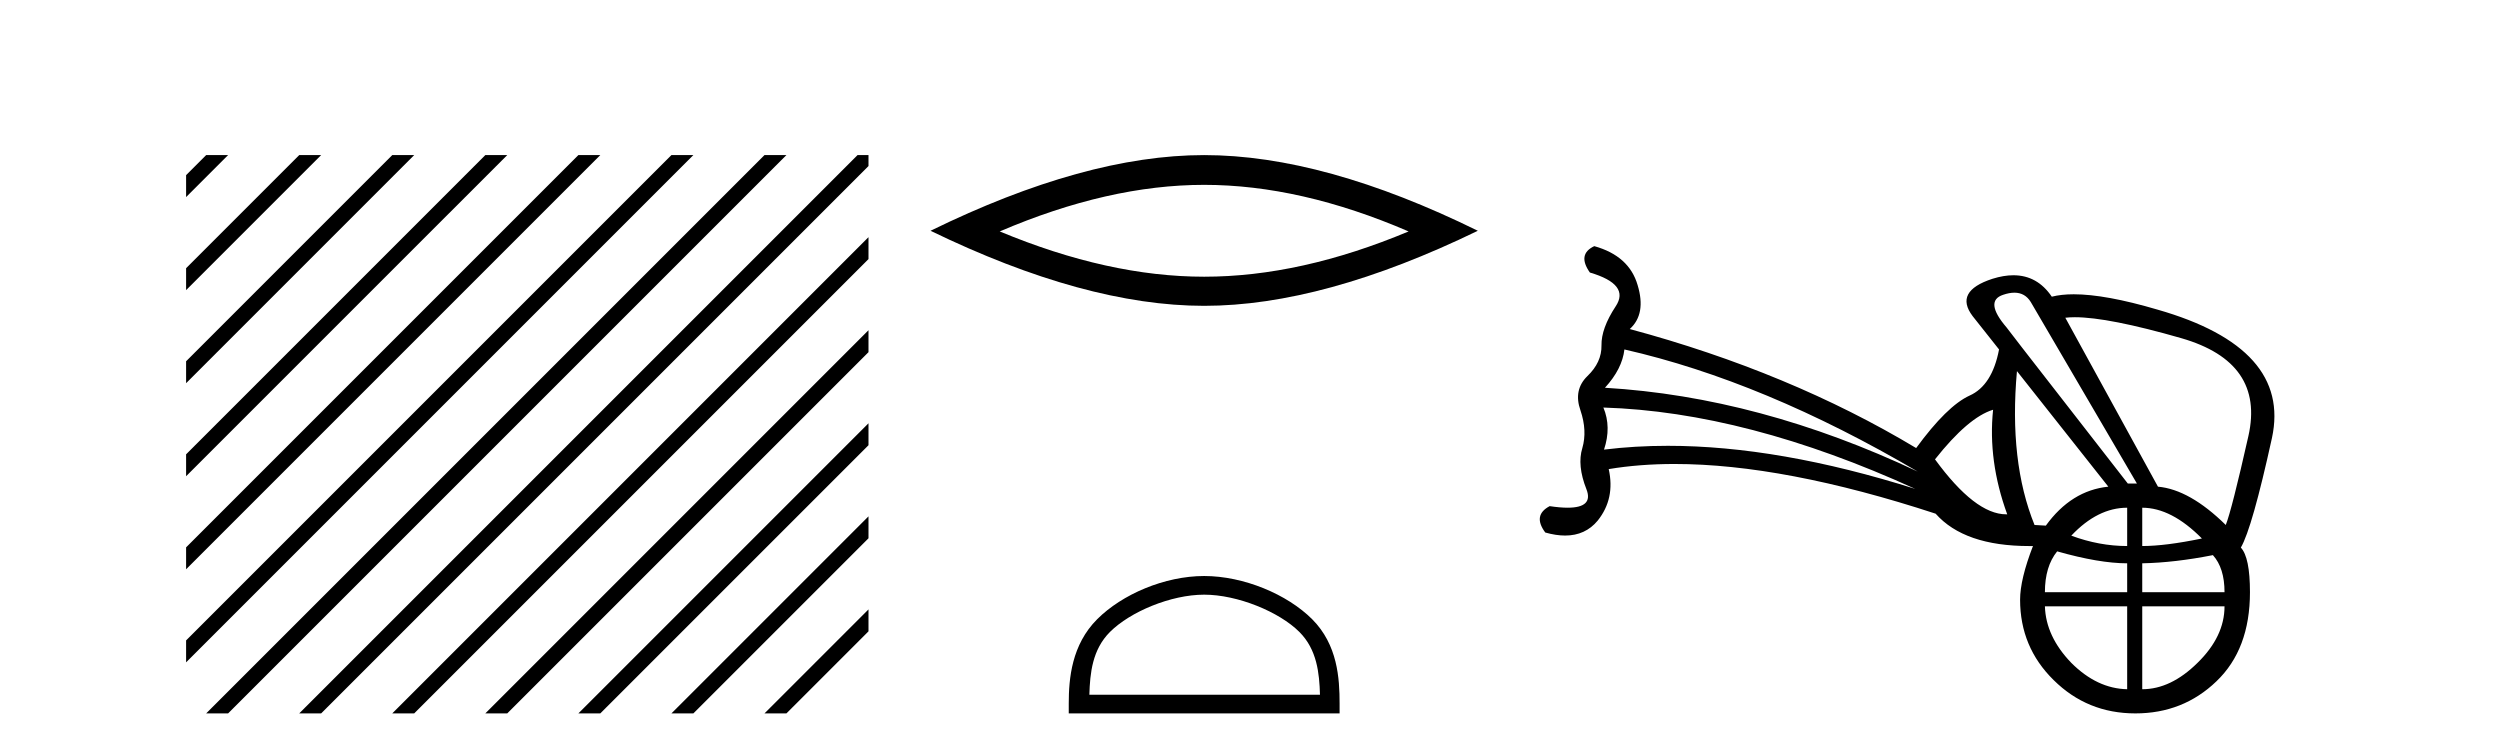 <?xml version='1.0' encoding='UTF-8' standalone='yes'?><svg xmlns='http://www.w3.org/2000/svg' xmlns:xlink='http://www.w3.org/1999/xlink' width='136.0' height='41.0' ><path d='M 11.215 8.437 L 10.124 9.528 L 10.124 10.721 L 12.11 8.735 L 12.408 8.437 ZM 16.277 8.437 L 10.124 14.59 L 10.124 14.59 L 10.124 15.783 L 17.172 8.735 L 17.47 8.437 ZM 21.339 8.437 L 10.124 19.652 L 10.124 19.652 L 10.124 20.845 L 10.124 20.845 L 22.234 8.735 L 22.532 8.437 ZM 26.401 8.437 L 10.124 24.714 L 10.124 24.714 L 10.124 25.907 L 10.124 25.907 L 27.296 8.735 L 27.594 8.437 ZM 31.463 8.437 L 10.124 29.776 L 10.124 29.776 L 10.124 30.969 L 10.124 30.969 L 32.358 8.735 L 32.656 8.437 ZM 36.525 8.437 L 10.124 34.838 L 10.124 34.838 L 10.124 36.031 L 10.124 36.031 L 37.42 8.735 L 37.719 8.437 ZM 41.587 8.437 L 11.513 38.511 L 11.513 38.511 L 11.215 38.809 L 12.408 38.809 L 42.482 8.735 L 42.781 8.437 ZM 46.65 8.437 L 16.575 38.511 L 16.575 38.511 L 16.277 38.809 L 17.47 38.809 L 47.246 9.033 L 47.246 8.437 ZM 47.246 12.902 L 21.637 38.511 L 21.637 38.511 L 21.339 38.809 L 22.532 38.809 L 47.246 14.095 L 47.246 12.902 ZM 47.246 17.964 L 26.7 38.511 L 26.7 38.511 L 26.401 38.809 L 27.594 38.809 L 47.246 19.158 L 47.246 17.964 ZM 47.246 23.026 L 31.762 38.511 L 31.463 38.809 L 32.656 38.809 L 47.246 24.22 L 47.246 23.026 ZM 47.246 28.089 L 36.824 38.511 L 36.525 38.809 L 37.719 38.809 L 47.246 29.282 L 47.246 29.282 L 47.246 28.089 ZM 47.246 33.151 L 41.886 38.511 L 41.587 38.809 L 42.781 38.809 L 47.246 34.344 L 47.246 33.151 Z' style='fill:#000000;stroke:none' /><path d='M 65.507 10.056 Q 70.751 10.056 76.628 12.59 Q 70.751 15.053 65.507 15.053 Q 60.299 15.053 54.386 12.59 Q 60.299 10.056 65.507 10.056 ZM 65.507 8.437 Q 59.032 8.437 50.621 12.554 Q 59.032 16.637 65.507 16.637 Q 71.983 16.637 80.394 12.554 Q 72.018 8.437 65.507 8.437 Z' style='fill:#000000;stroke:none' /><path d='M 65.507 32.35 C 67.32 32.35 69.588 33.281 70.686 34.378 C 71.646 35.339 71.772 36.612 71.807 37.795 L 59.261 37.795 C 59.297 36.612 59.422 35.339 60.382 34.378 C 61.48 33.281 63.695 32.35 65.507 32.35 ZM 65.507 31.335 C 63.357 31.335 61.044 32.329 59.688 33.684 C 58.298 35.075 58.14 36.906 58.14 38.275 L 58.14 38.809 L 72.874 38.809 L 72.874 38.275 C 72.874 36.906 72.77 35.075 71.38 33.684 C 70.024 32.329 67.657 31.335 65.507 31.335 Z' style='fill:#000000;stroke:none' /><path d='M 88.368 19.01 Q 95.953 20.735 104.324 25.655 Q 95.714 21.59 87.309 21.094 Q 88.249 20.069 88.368 19.01 ZM 109.583 15.922 Q 110.162 15.922 110.474 16.43 L 116.248 26.304 L 115.753 26.304 L 110.013 18.925 L 109.158 17.814 Q 107.928 16.379 108.971 16.037 Q 109.307 15.922 109.583 15.922 ZM 87.224 22.17 Q 95.014 22.41 104.187 26.595 Q 96.776 24.252 90.734 24.252 Q 88.935 24.252 87.258 24.459 Q 87.668 23.229 87.224 22.17 ZM 108.424 22.29 Q 108.133 25.074 109.193 27.979 Q 109.164 27.979 109.136 27.979 Q 107.448 27.979 105.264 24.989 Q 107.074 22.7 108.424 22.29 ZM 112.87 17.257 Q 114.696 17.257 118.657 18.395 Q 123.218 19.71 122.312 23.725 Q 121.407 27.739 121.082 28.559 Q 119.118 26.629 117.393 26.475 L 112.353 17.285 Q 112.586 17.257 112.87 17.257 ZM 109.722 20.189 L 114.693 26.475 Q 112.678 26.68 111.294 28.594 L 110.679 28.559 Q 109.278 25.109 109.722 20.189 ZM 115.718 27.62 L 115.718 29.704 Q 114.198 29.704 112.678 29.14 Q 114.113 27.62 115.718 27.62 ZM 116.538 27.62 Q 118.127 27.62 119.784 29.294 Q 117.803 29.704 116.538 29.704 L 116.538 27.62 ZM 111.909 29.994 Q 114.198 30.644 115.718 30.644 L 115.718 32.215 L 111.243 32.215 Q 111.243 30.814 111.909 29.994 ZM 120.382 30.199 Q 121.014 30.9 121.014 32.215 L 116.538 32.215 L 116.538 30.644 Q 118.298 30.609 120.382 30.199 ZM 115.718 32.984 L 115.718 37.494 Q 114.078 37.46 112.678 36.059 Q 111.294 34.624 111.243 32.984 ZM 121.014 32.984 Q 121.014 34.624 119.545 36.059 Q 118.093 37.494 116.538 37.494 L 116.538 32.984 ZM 86.728 13.39 Q 85.789 13.834 86.489 14.825 Q 88.693 15.474 87.89 16.67 Q 87.104 17.865 87.121 18.788 Q 87.138 19.71 86.352 20.462 Q 85.584 21.214 85.977 22.324 Q 86.352 23.434 86.079 24.374 Q 85.789 25.314 86.301 26.612 Q 86.699 27.619 85.278 27.619 Q 84.866 27.619 84.302 27.534 Q 83.363 28.03 84.063 28.969 Q 84.646 29.134 85.141 29.134 Q 86.244 29.134 86.916 28.32 Q 87.873 27.124 87.514 25.519 Q 89.185 25.241 91.093 25.241 Q 97.044 25.241 105.298 27.944 Q 106.859 29.705 110.392 29.705 Q 110.492 29.705 110.593 29.704 L 110.593 29.704 Q 109.893 31.515 109.893 32.625 Q 109.893 35.205 111.721 36.999 Q 113.549 38.809 116.163 38.809 Q 118.759 38.809 120.57 37.067 Q 122.398 35.324 122.398 32.215 Q 122.398 30.319 121.902 29.789 Q 122.517 28.73 123.594 23.827 Q 124.653 18.925 117.358 16.84 Q 114.534 16.009 112.812 16.009 Q 112.128 16.009 111.618 16.14 Q 110.829 14.974 109.53 14.974 Q 109.002 14.974 108.39 15.166 Q 106.288 15.85 107.313 17.199 L 108.748 19.01 Q 108.373 20.975 107.143 21.521 Q 105.913 22.085 104.239 24.374 Q 97.354 20.24 88.659 17.9 Q 89.564 17.08 89.086 15.508 Q 88.625 13.919 86.728 13.39 Z' style='fill:#000000;stroke:none' /></svg>